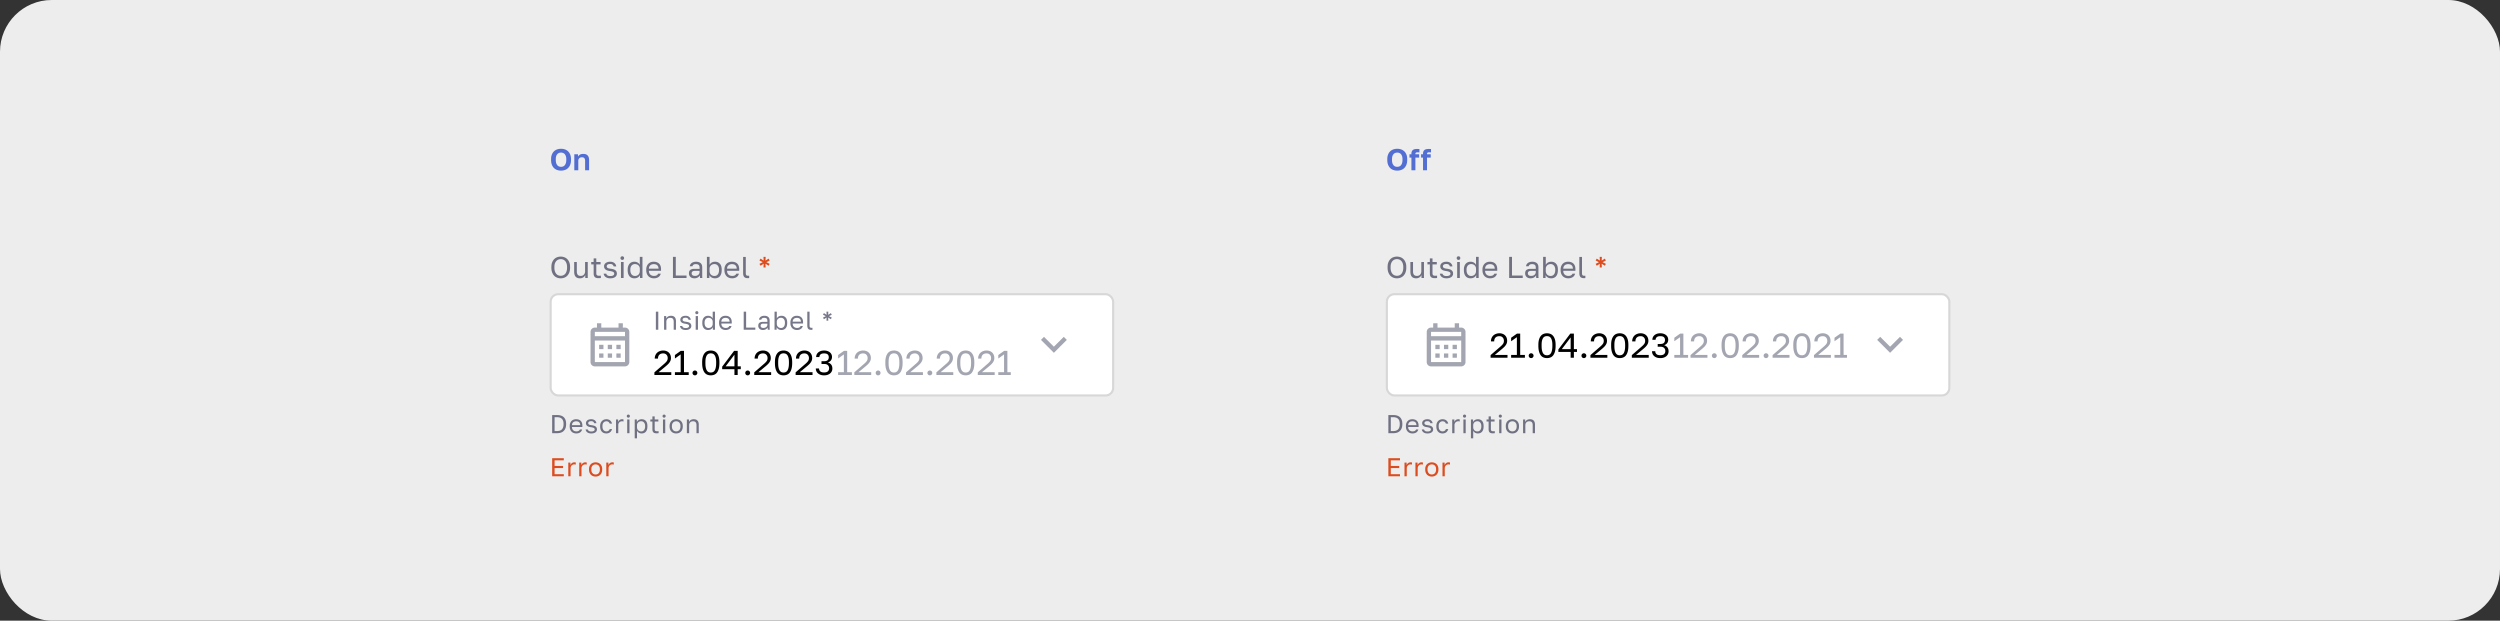 <?xml version="1.0" encoding="UTF-8"?> <svg xmlns="http://www.w3.org/2000/svg" width="1160" height="288" fill="none"><rect width="100%" height="100%" fill="#333333" stroke="none"/><rect width="1160" height="288" rx="24" fill="#EDEDED"></rect><path d="M260.32 79.168a5.54 5.54 0 0 1-1.764-.28 4.016 4.016 0 0 1-1.47-.882c-.42-.401-.756-.915-1.008-1.54-.252-.635-.378-1.4-.378-2.296v-.28c0-.859.126-1.591.378-2.198.252-.616.588-1.12 1.008-1.512a4.113 4.113 0 0 1 1.47-.868 5.54 5.54 0 0 1 1.764-.28c.616 0 1.199.093 1.75.28.56.187 1.05.476 1.47.868.429.392.77.896 1.022 1.512.252.607.378 1.34.378 2.198v.28c0 .896-.126 1.661-.378 2.296-.252.625-.593 1.139-1.022 1.54-.42.401-.91.695-1.47.882a5.415 5.415 0 0 1-1.75.28Zm0-1.764a2.7 2.7 0 0 0 .91-.154c.299-.112.56-.294.784-.546.224-.252.401-.583.532-.994.14-.41.21-.924.21-1.54v-.28c0-.579-.07-1.064-.21-1.456-.131-.392-.308-.71-.532-.952a1.89 1.89 0 0 0-.784-.518 2.499 2.499 0 0 0-.91-.168c-.317 0-.625.056-.924.168a1.911 1.911 0 0 0-.77.518c-.224.243-.406.56-.546.952-.131.392-.196.877-.196 1.456v.28c0 .616.065 1.13.196 1.54.14.41.322.742.546.994.224.252.481.434.77.546.299.103.607.154.924.154Zm6.157-5.824h1.708v1.092c.177-.336.462-.63.854-.882.401-.252.938-.378 1.61-.378.905 0 1.577.243 2.016.728.448.485.672 1.185.672 2.1V79h-1.848v-4.34c0-.56-.117-.98-.35-1.26-.224-.28-.612-.42-1.162-.42-.299 0-.551.047-.756.14-.206.093-.378.22-.518.378-.131.15-.229.327-.294.532a2.284 2.284 0 0 0-.084.63V79h-1.848v-7.42Z" fill="#526ED3"></path><path d="M256.2 212.6h5.4v.984h-4.272v2.604h3.912v.984h-3.912v2.844h4.272V221h-5.4v-8.4Zm7.484 2.04h.984v1.2c.136-.376.36-.688.672-.936.32-.256.708-.384 1.164-.384.16 0 .288.008.384.024.104.016.196.036.276.06v.984a1.506 1.506 0 0 0-.312-.084 2.641 2.641 0 0 0-.408-.024c-.24 0-.464.044-.672.132a1.591 1.591 0 0 0-.54.372c-.152.152-.272.34-.36.564a1.985 1.985 0 0 0-.132.732V221h-1.056v-6.36Zm5.076 0h.984v1.2c.136-.376.36-.688.672-.936.32-.256.708-.384 1.164-.384.16 0 .288.008.384.024.104.016.196.036.276.06v.984a1.506 1.506 0 0 0-.312-.084 2.641 2.641 0 0 0-.408-.024c-.24 0-.464.044-.672.132a1.591 1.591 0 0 0-.54.372c-.152.152-.272.34-.36.564a1.985 1.985 0 0 0-.132.732V221h-1.056v-6.36Zm7.599 6.48c-.408 0-.796-.064-1.164-.192a2.832 2.832 0 0 1-.972-.6 2.983 2.983 0 0 1-.672-1.02c-.168-.408-.252-.884-.252-1.428v-.24c0-.512.084-.964.252-1.356a2.776 2.776 0 0 1 1.644-1.56 3.33 3.33 0 0 1 1.164-.204c.408 0 .796.068 1.164.204a2.776 2.776 0 0 1 1.644 1.56c.168.392.252.844.252 1.356v.24c0 .544-.084 1.02-.252 1.428a2.983 2.983 0 0 1-.672 1.02c-.28.264-.604.464-.972.6a3.518 3.518 0 0 1-1.164.192Zm0-.96c.24 0 .48-.04.72-.12.24-.088.452-.22.636-.396a2.02 2.02 0 0 0 .444-.708c.12-.288.18-.64.18-1.056v-.24c0-.384-.06-.712-.18-.984a1.932 1.932 0 0 0-.444-.672 1.676 1.676 0 0 0-.636-.384c-.24-.08-.48-.12-.72-.12s-.48.04-.72.12c-.24.08-.452.208-.636.384-.184.176-.336.4-.456.672-.112.272-.168.6-.168.984v.24c0 .416.056.768.168 1.056.12.288.272.524.456.708.184.176.396.308.636.396.24.08.48.12.72.12Zm4.955-5.52h.984v1.2c.136-.376.36-.688.672-.936.32-.256.708-.384 1.164-.384.16 0 .288.008.384.024.104.016.196.036.276.06v.984a1.506 1.506 0 0 0-.312-.084 2.641 2.641 0 0 0-.408-.024c-.24 0-.464.044-.672.132a1.591 1.591 0 0 0-.54.372c-.152.152-.272.34-.36.564a1.985 1.985 0 0 0-.132.732V221h-1.056v-6.36Z" fill="#DD4C1E"></path><path d="M256.2 192.6h2.46c.632 0 1.196.088 1.692.264.496.168.916.42 1.26.756s.608.756.792 1.26c.184.504.276 1.084.276 1.74v.24c0 .672-.096 1.268-.288 1.788a3.381 3.381 0 0 1-.816 1.296 3.535 3.535 0 0 1-1.296.792c-.512.176-1.092.264-1.74.264h-2.34v-8.4Zm2.22 7.416c.472 0 .896-.06 1.272-.18.384-.12.708-.304.972-.552.264-.256.464-.584.6-.984.144-.4.216-.88.216-1.44v-.24c0-.536-.068-.996-.204-1.38a2.315 2.315 0 0 0-.588-.936 2.272 2.272 0 0 0-.936-.54 3.82 3.82 0 0 0-1.212-.18h-1.212v6.432h1.092Zm8.982 1.104c-.408 0-.796-.064-1.164-.192a2.687 2.687 0 0 1-.972-.588 2.983 2.983 0 0 1-.672-1.02c-.168-.408-.252-.888-.252-1.44v-.24c0-.528.08-.984.24-1.368.16-.392.372-.716.636-.972.272-.264.584-.46.936-.588.36-.128.736-.192 1.128-.192.936 0 1.66.256 2.172.768.512.512.768 1.236.768 2.172v.672h-4.824c0 .376.06.692.18.948a1.78 1.78 0 0 0 1.104.972c.24.072.48.108.72.108.48 0 .848-.08 1.104-.24.264-.16.452-.38.564-.66h1.032c-.064.304-.18.572-.348.804a2.21 2.21 0 0 1-.6.588c-.232.152-.5.268-.804.348a3.62 3.62 0 0 1-.948.12Zm-.06-5.64c-.248 0-.488.036-.72.108a1.663 1.663 0 0 0-1.056.876 1.78 1.78 0 0 0-.168.804h3.828a2.084 2.084 0 0 0-.168-.828 1.363 1.363 0 0 0-.396-.552 1.535 1.535 0 0 0-.6-.312 2.61 2.61 0 0 0-.72-.096Zm7.001 5.64c-.424 0-.792-.048-1.104-.144a2.663 2.663 0 0 1-.78-.408 1.848 1.848 0 0 1-.504-.588 2.485 2.485 0 0 1-.252-.72h1.056c.056.256.204.48.444.672.248.184.628.276 1.14.276.296 0 .544-.024.744-.072.2-.056.36-.124.48-.204a.81.81 0 0 0 .276-.3.87.87 0 0 0 .084-.372.748.748 0 0 0-.084-.36.651.651 0 0 0-.276-.276 1.82 1.82 0 0 0-.54-.228 5.195 5.195 0 0 0-.852-.18 6.123 6.123 0 0 1-.96-.204c-.28-.096-.52-.22-.72-.372a1.73 1.73 0 0 1-.456-.54 1.785 1.785 0 0 1-.156-.78c0-.24.052-.468.156-.684.104-.216.26-.408.468-.576.208-.168.464-.3.768-.396.304-.096.66-.144 1.068-.144.376 0 .704.052.984.156.28.096.516.228.708.396.2.168.356.364.468.588.112.224.192.464.24.72h-1.056c-.064-.28-.2-.508-.408-.684-.208-.176-.52-.264-.936-.264-.52 0-.884.088-1.092.264a.773.773 0 0 0-.312.624c0 .144.024.268.072.372a.783.783 0 0 0 .264.276c.128.08.292.148.492.204.208.048.464.092.768.132.392.048.74.12 1.044.216.304.088.56.212.768.372.208.152.364.34.468.564.112.224.168.492.168.804 0 .256-.056.496-.168.72-.104.224-.264.42-.48.588a2.582 2.582 0 0 1-.828.408 4.17 4.17 0 0 1-1.164.144Zm7.004 0c-.408 0-.788-.064-1.14-.192a2.517 2.517 0 0 1-.912-.6 2.989 2.989 0 0 1-.612-1.02c-.144-.408-.216-.884-.216-1.428v-.24c0-.512.08-.964.24-1.356.16-.392.372-.716.636-.972a2.52 2.52 0 0 1 .912-.588 3.005 3.005 0 0 1 1.092-.204c.376 0 .712.052 1.008.156a2.372 2.372 0 0 1 1.32 1.08 2.8 2.8 0 0 1 .312.804h-1.08a2.345 2.345 0 0 0-.228-.42 1.178 1.178 0 0 0-.312-.348 1.386 1.386 0 0 0-.432-.228 1.861 1.861 0 0 0-.588-.084c-.232 0-.456.044-.672.132a1.52 1.52 0 0 0-.576.384 1.855 1.855 0 0 0-.408.66 2.97 2.97 0 0 0-.144.984v.24c0 .408.048.76.144 1.056.104.288.24.524.408.708.168.176.36.308.576.396.216.08.44.12.672.12.392 0 .72-.096.984-.288.272-.192.464-.456.576-.792h1.08c-.152.632-.464 1.132-.936 1.5-.472.36-1.04.54-1.704.54Zm4.479-6.48h.984v1.2c.136-.376.36-.688.672-.936.32-.256.708-.384 1.164-.384.16 0 .288.008.384.024.104.016.196.036.276.06v.984a1.506 1.506 0 0 0-.312-.084 2.641 2.641 0 0 0-.408-.024c-.24 0-.464.044-.672.132a1.591 1.591 0 0 0-.54.372c-.152.152-.272.34-.36.564a1.985 1.985 0 0 0-.132.732V201h-1.056v-6.36Zm5.195 0h1.056V201h-1.056v-6.36Zm.528-.84a.7.7 0 0 1-.72-.72.7.7 0 0 1 .72-.72.7.7 0 0 1 .72.72.7.7 0 0 1-.72.72Zm2.963.84h.984v1.2c.216-.424.516-.748.9-.972.392-.232.844-.348 1.356-.348.8 0 1.44.264 1.92.792.48.52.72 1.296.72 2.328v.24c0 .544-.064 1.02-.192 1.428a2.89 2.89 0 0 1-.54 1.008 2.25 2.25 0 0 1-.84.6c-.32.136-.676.204-1.068.204-.544 0-1-.12-1.368-.36a2.37 2.37 0 0 1-.816-.9v3.54h-1.056v-8.76Zm3 5.544c.256 0 .496-.048.72-.144.224-.104.416-.252.576-.444.168-.192.296-.432.384-.72.096-.288.144-.62.144-.996v-.24c0-.344-.048-.652-.144-.924a1.837 1.837 0 0 0-.384-.684 1.522 1.522 0 0 0-.576-.432 1.808 1.808 0 0 0-.72-.144c-.288 0-.552.048-.792.144a1.66 1.66 0 0 0-.612.384c-.168.16-.3.352-.396.576a1.808 1.808 0 0 0-.144.72v.96c0 .288.048.552.144.792.096.24.228.444.396.612.168.168.372.3.612.396.24.096.504.144.792.144Zm7.123.876c-.68 0-1.172-.152-1.476-.456-.296-.312-.444-.78-.444-1.404v-3.624h-.96v-.936h.96v-1.44h1.056v1.44h1.704v.936h-1.704v3.504c0 .36.076.62.228.78.152.16.444.24.876.24.24 0 .48-.012.72-.036V201a8.747 8.747 0 0 1-.456.036c-.152.016-.32.024-.504.024Zm2.985-6.42h1.056V201h-1.056v-6.36Zm.528-.84a.7.7 0 0 1-.72-.72.7.7 0 0 1 .72-.72.7.7 0 0 1 .72.72.7.7 0 0 1-.72.72Zm5.603 7.32c-.408 0-.796-.064-1.164-.192a2.832 2.832 0 0 1-.972-.6 2.983 2.983 0 0 1-.672-1.02c-.168-.408-.252-.884-.252-1.428v-.24c0-.512.084-.964.252-1.356a2.776 2.776 0 0 1 1.644-1.56 3.33 3.33 0 0 1 1.164-.204c.408 0 .796.068 1.164.204a2.776 2.776 0 0 1 1.644 1.56c.168.392.252.844.252 1.356v.24c0 .544-.084 1.02-.252 1.428a2.983 2.983 0 0 1-.672 1.02c-.28.264-.604.464-.972.6a3.518 3.518 0 0 1-1.164.192Zm0-.96c.24 0 .48-.04.72-.12.24-.088.452-.22.636-.396a2.02 2.02 0 0 0 .444-.708c.12-.288.18-.64.18-1.056v-.24c0-.384-.06-.712-.18-.984a1.932 1.932 0 0 0-.444-.672 1.676 1.676 0 0 0-.636-.384c-.24-.08-.48-.12-.72-.12s-.48.04-.72.12c-.24.08-.452.208-.636.384-.184.176-.336.4-.456.672-.112.272-.168.6-.168.984v.24c0 .416.056.768.168 1.056.12.288.272.524.456.708.184.176.396.308.636.396.24.08.48.12.72.12Zm4.955-5.52h.984v1.2a2.08 2.08 0 0 1 .756-.924c.184-.12.392-.216.624-.288.24-.072.504-.108.792-.108.8 0 1.392.216 1.776.648.392.424.588 1.048.588 1.872V201h-1.056v-3.72c0-.592-.124-1.04-.372-1.344-.248-.304-.664-.456-1.248-.456a1.98 1.98 0 0 0-.816.156 1.603 1.603 0 0 0-.876.984 2.311 2.311 0 0 0-.096.66V201h-1.056v-6.36Z" fill="#1B1F3B" fill-opacity=".6"></path><rect x="255.5" y="136.5" width="261" height="47" rx="3.5" fill="#fff"></rect><rect x="255.5" y="136.5" width="261" height="47" rx="3.5" stroke="#D7D7D7"></rect><path d="M290 152h-1v-2h-2v2h-8v-2h-2v2h-1c-1.11 0-1.99.9-1.99 2l-.01 14a2 2 0 0 0 2 2h14c1.1 0 2-.9 2-2v-14c0-1.1-.9-2-2-2Zm0 16h-14v-10h14v10Zm0-12h-14v-2h14v2Zm-10 6h-2v-2h2v2Zm4 0h-2v-2h2v2Zm4 0h-2v-2h2v2Zm-8 4h-2v-2h2v2Zm4 0h-2v-2h2v2Zm4 0h-2v-2h2v2Z" fill="#1B1F3B" fill-opacity=".4"></path><g clip-path="url(#a)"><path d="M304.32 144.6h1.128v8.4h-1.128v-8.4Zm3.813 2.04h.984v1.2a2.08 2.08 0 0 1 .756-.924c.184-.12.392-.216.624-.288.24-.072.504-.108.792-.108.8 0 1.392.216 1.776.648.392.424.588 1.048.588 1.872V153h-1.056v-3.72c0-.592-.124-1.04-.372-1.344-.248-.304-.664-.456-1.248-.456a1.98 1.98 0 0 0-.816.156 1.603 1.603 0 0 0-.876.984 2.311 2.311 0 0 0-.096.66V153h-1.056v-6.36Zm10.003 6.48c-.424 0-.792-.048-1.104-.144a2.663 2.663 0 0 1-.78-.408 1.848 1.848 0 0 1-.504-.588 2.485 2.485 0 0 1-.252-.72h1.056c.056.256.204.48.444.672.248.184.628.276 1.14.276.296 0 .544-.024.744-.072.2-.056.36-.124.48-.204a.81.81 0 0 0 .276-.3.87.87 0 0 0 .084-.372.748.748 0 0 0-.084-.36.651.651 0 0 0-.276-.276 1.82 1.82 0 0 0-.54-.228 5.195 5.195 0 0 0-.852-.18 6.123 6.123 0 0 1-.96-.204c-.28-.096-.52-.22-.72-.372a1.73 1.73 0 0 1-.456-.54 1.785 1.785 0 0 1-.156-.78c0-.24.052-.468.156-.684.104-.216.26-.408.468-.576.208-.168.464-.3.768-.396.304-.096.66-.144 1.068-.144.376 0 .704.052.984.156.28.096.516.228.708.396.2.168.356.364.468.588.112.224.192.464.24.72h-1.056c-.064-.28-.2-.508-.408-.684-.208-.176-.52-.264-.936-.264-.52 0-.884.088-1.092.264a.773.773 0 0 0-.312.624c0 .144.024.268.072.372a.783.783 0 0 0 .264.276c.128.08.292.148.492.204.208.048.464.092.768.132.392.048.74.12 1.044.216.304.088.56.212.768.372.208.152.364.34.468.564.112.224.168.492.168.804 0 .256-.056.496-.168.72-.104.224-.264.42-.48.588a2.582 2.582 0 0 1-.828.408 4.17 4.17 0 0 1-1.164.144Zm4.664-6.48h1.056V153H322.8v-6.36Zm.528-.84a.7.7 0 0 1-.72-.72.7.7 0 0 1 .72-.72.7.7 0 0 1 .72.72.7.7 0 0 1-.72.72Zm5.182 7.32c-.392 0-.752-.068-1.08-.204a2.274 2.274 0 0 1-.828-.6 2.89 2.89 0 0 1-.54-1.008c-.128-.408-.192-.884-.192-1.428v-.24c0-.504.064-.948.192-1.332.136-.392.32-.72.552-.984.232-.264.508-.464.828-.6a2.76 2.76 0 0 1 1.068-.204c.512 0 .956.112 1.332.336.384.224.668.532.852.924v-3.18h1.056v8.4h-.984v-1.2c-.16.392-.44.712-.84.96-.4.24-.872.36-1.416.36Zm.24-.936c.288 0 .552-.048.792-.144.24-.096.444-.228.612-.396.168-.168.3-.372.396-.612.096-.24.144-.504.144-.792v-.96c0-.256-.048-.496-.144-.72a1.721 1.721 0 0 0-.396-.576 1.66 1.66 0 0 0-.612-.384 2.114 2.114 0 0 0-.792-.144c-.256 0-.496.048-.72.144-.224.096-.42.24-.588.432-.16.184-.288.412-.384.684-.088.272-.132.58-.132.924v.24c0 .376.044.708.132.996.096.288.224.528.384.72.168.192.364.34.588.444.224.096.464.144.72.144Zm7.963.936c-.408 0-.796-.064-1.164-.192a2.687 2.687 0 0 1-.972-.588 2.983 2.983 0 0 1-.672-1.02c-.168-.408-.252-.888-.252-1.44v-.24c0-.528.08-.984.24-1.368.16-.392.372-.716.636-.972.272-.264.584-.46.936-.588.36-.128.736-.192 1.128-.192.936 0 1.66.256 2.172.768.512.512.768 1.236.768 2.172v.672h-4.824c0 .376.06.692.18.948a1.78 1.78 0 0 0 1.104.972c.24.072.48.108.72.108.48 0 .848-.08 1.104-.24.264-.16.452-.38.564-.66h1.032c-.064.304-.18.572-.348.804a2.21 2.21 0 0 1-.6.588c-.232.152-.5.268-.804.348a3.62 3.62 0 0 1-.948.12Zm-.06-5.64c-.248 0-.488.036-.72.108a1.663 1.663 0 0 0-1.056.876 1.78 1.78 0 0 0-.168.804h3.828a2.084 2.084 0 0 0-.168-.828 1.363 1.363 0 0 0-.396-.552 1.535 1.535 0 0 0-.6-.312 2.61 2.61 0 0 0-.72-.096Zm8.421-2.88h1.128v7.416h4.272V153h-5.4v-8.4Zm8.933 8.52c-.352 0-.664-.048-.936-.144a2.041 2.041 0 0 1-.672-.42 1.755 1.755 0 0 1-.42-.624 2.114 2.114 0 0 1-.144-.792c0-.632.184-1.088.552-1.368.376-.28.912-.42 1.608-.42h2.064v-.432c0-.544-.124-.92-.372-1.128-.24-.208-.604-.312-1.092-.312-.456 0-.788.088-.996.264-.208.168-.324.36-.348.576h-1.056a1.65 1.65 0 0 1 .204-.708c.128-.224.296-.416.504-.576.216-.16.472-.284.768-.372.296-.096.624-.144.984-.144.752 0 1.348.18 1.788.54.448.352.672.932.672 1.74v3.468c.008.248.028.492.06.732h-.924a6.524 6.524 0 0 1-.048-.516 11.956 11.956 0 0 1-.012-.564c-.168.336-.44.62-.816.852-.376.232-.832.348-1.368.348Zm.228-.96c.248 0 .48-.032.696-.096a1.94 1.94 0 0 0 .588-.3c.168-.136.3-.3.396-.492.096-.192.144-.416.144-.672v-.432h-1.884c-.392 0-.7.08-.924.24-.224.152-.336.396-.336.732 0 .296.104.54.312.732.216.192.552.288 1.008.288Zm8.385.96c-.544 0-1.016-.12-1.416-.36-.4-.248-.68-.568-.84-.96v1.2h-.984v-8.4h1.056v3.18c.184-.392.464-.7.84-.924.384-.224.832-.336 1.344-.336.792 0 1.428.264 1.908.792.488.52.732 1.296.732 2.328v.24c0 .544-.064 1.02-.192 1.428a2.89 2.89 0 0 1-.54 1.008 2.25 2.25 0 0 1-.84.6c-.32.136-.676.204-1.068.204Zm-.24-.936c.256 0 .496-.048.72-.144.224-.104.416-.252.576-.444.168-.192.296-.432.384-.72.096-.288.144-.62.144-.996v-.24c0-.344-.048-.652-.144-.924a1.837 1.837 0 0 0-.384-.684 1.522 1.522 0 0 0-.576-.432 1.808 1.808 0 0 0-.72-.144c-.288 0-.552.048-.792.144a1.66 1.66 0 0 0-.612.384c-.168.16-.3.352-.396.576a1.808 1.808 0 0 0-.144.72v.96c0 .288.048.552.144.792.096.24.228.444.396.612.168.168.372.3.612.396.24.096.504.144.792.144Zm7.423.936c-.408 0-.796-.064-1.164-.192a2.687 2.687 0 0 1-.972-.588 2.983 2.983 0 0 1-.672-1.02c-.168-.408-.252-.888-.252-1.44v-.24c0-.528.08-.984.24-1.368.16-.392.372-.716.636-.972.272-.264.584-.46.936-.588.36-.128.736-.192 1.128-.192.936 0 1.66.256 2.172.768.512.512.768 1.236.768 2.172v.672h-4.824c0 .376.06.692.18.948a1.78 1.78 0 0 0 1.104.972c.24.072.48.108.72.108.48 0 .848-.08 1.104-.24.264-.16.452-.38.564-.66h1.032c-.064.304-.18.572-.348.804a2.21 2.21 0 0 1-.6.588c-.232.152-.5.268-.804.348a3.62 3.62 0 0 1-.948.12Zm-.06-5.64c-.248 0-.488.036-.72.108a1.663 1.663 0 0 0-1.056.876 1.78 1.78 0 0 0-.168.804h3.828a2.084 2.084 0 0 0-.168-.828 1.363 1.363 0 0 0-.396-.552 1.535 1.535 0 0 0-.6-.312 2.61 2.61 0 0 0-.72-.096Zm6.701 5.58c-.664 0-1.14-.16-1.428-.48-.288-.32-.432-.84-.432-1.56v-6.42h1.056v6.42c0 .416.068.7.204.852.136.152.376.228.72.228h.228l.192-.024v.936a1.668 1.668 0 0 1-.276.036c-.112.008-.2.012-.264.012Zm7.104-5.736-1.248.792-.432-.744 1.32-.672-1.32-.672.432-.744 1.248.792-.072-1.476h.864l-.072 1.476 1.248-.792.432.744-1.32.672 1.32.672-.432.744-1.248-.792.072 1.476h-.864l.072-1.476Z" fill="#1B1F3B" fill-opacity=".6"></path><path d="m303.64 172.768 4.48-3.888c.341-.288.619-.549.832-.784.224-.235.4-.453.528-.656.128-.213.213-.421.256-.624.053-.203.08-.421.08-.656 0-.629-.187-1.147-.56-1.552-.373-.416-.885-.624-1.536-.624-.779 0-1.376.213-1.792.64-.416.416-.624 1.008-.624 1.776H303.8c0-.544.091-1.045.272-1.504.192-.469.459-.869.8-1.2a3.71 3.71 0 0 1 1.248-.768 4.272 4.272 0 0 1 1.6-.288 4.03 4.03 0 0 1 1.52.272 3.08 3.08 0 0 1 1.136.736c.309.309.544.677.704 1.104.16.427.24.896.24 1.408 0 .384-.059.741-.176 1.072a3.814 3.814 0 0 1-.496.944 5.582 5.582 0 0 1-.752.88 20.99 20.99 0 0 1-.96.864l-3.344 2.768h5.888V174h-7.84v-1.232Zm9.521-.08h2.672v-8.24l-2.672 1.904v-1.632l2.704-1.92h1.504v9.888h2.192V174h-6.4v-1.312Zm9.286 1.472c-.309 0-.576-.107-.8-.32a1.122 1.122 0 0 1-.32-.8c0-.32.107-.587.32-.8.224-.213.491-.32.8-.32.309 0 .571.107.784.32.224.213.336.48.336.8 0 .309-.112.576-.336.8-.213.213-.475.32-.784.32Zm7.357 0a4.446 4.446 0 0 1-1.552-.272 3.017 3.017 0 0 1-1.264-.928c-.363-.448-.651-1.04-.864-1.776-.214-.747-.32-1.675-.32-2.784v-.32c0-1.035.106-1.899.32-2.592.213-.693.501-1.248.864-1.664a3.064 3.064 0 0 1 1.264-.912 4.446 4.446 0 0 1 1.552-.272c.544 0 1.056.091 1.536.272.49.181.917.485 1.28.912.362.416.65.971.864 1.664.213.693.32 1.557.32 2.592v.32c0 1.109-.107 2.037-.32 2.784-.214.736-.502 1.328-.864 1.776-.363.437-.79.747-1.28.928-.48.181-.992.272-1.536.272Zm0-1.312c.33 0 .645-.059.944-.176.309-.128.576-.352.8-.672.234-.331.416-.784.544-1.36.138-.576.208-1.323.208-2.24v-.32c0-.832-.07-1.515-.208-2.048-.128-.533-.31-.955-.544-1.264-.224-.309-.491-.523-.8-.64a2.57 2.57 0 0 0-.944-.176c-.342 0-.662.059-.96.176-.299.117-.566.331-.8.64-.224.309-.406.731-.544 1.264-.128.533-.192 1.216-.192 2.048v.32c0 .917.064 1.664.192 2.24.138.576.32 1.029.544 1.36.234.32.501.544.8.672.298.117.618.176.96.176Zm10.978-1.552h-5.696v-1.152l5.536-7.344h1.664v7.184h1.44v1.312h-1.44V174h-1.504v-2.704Zm0-1.312v-5.424l-4.096 5.424h4.096Zm6.149 4.176c-.309 0-.576-.107-.8-.32a1.122 1.122 0 0 1-.32-.8c0-.32.107-.587.32-.8.224-.213.491-.32.8-.32.31 0 .571.107.784.32.224.213.336.48.336.8 0 .309-.112.576-.336.8-.213.213-.474.32-.784.32Zm3.037-1.392 4.48-3.888c.341-.288.619-.549.832-.784.224-.235.4-.453.528-.656.128-.213.213-.421.256-.624.053-.203.08-.421.08-.656 0-.629-.187-1.147-.56-1.552-.373-.416-.885-.624-1.536-.624-.779 0-1.376.213-1.792.64-.416.416-.624 1.008-.624 1.776h-1.504c0-.544.091-1.045.272-1.504.192-.469.459-.869.8-1.2a3.71 3.71 0 0 1 1.248-.768 4.272 4.272 0 0 1 1.6-.288 4.03 4.03 0 0 1 1.52.272 3.08 3.08 0 0 1 1.136.736c.309.309.544.677.704 1.104.16.427.24.896.24 1.408 0 .384-.059.741-.176 1.072a3.814 3.814 0 0 1-.496.944 5.582 5.582 0 0 1-.752.88 20.99 20.99 0 0 1-.96.864l-3.344 2.768h5.888V174h-7.84v-1.232Zm13.601 1.392a4.45 4.45 0 0 1-1.552-.272c-.48-.181-.901-.491-1.264-.928-.362-.448-.65-1.04-.864-1.776-.213-.747-.32-1.675-.32-2.784v-.32c0-1.035.107-1.899.32-2.592.214-.693.502-1.248.864-1.664a3.07 3.07 0 0 1 1.264-.912 4.45 4.45 0 0 1 1.552-.272c.544 0 1.056.091 1.536.272.491.181.918.485 1.28.912.363.416.651.971.864 1.664.214.693.32 1.557.32 2.592v.32c0 1.109-.106 2.037-.32 2.784-.213.736-.501 1.328-.864 1.776a2.996 2.996 0 0 1-1.28.928c-.48.181-.992.272-1.536.272Zm0-1.312c.331 0 .646-.059.944-.176.31-.128.576-.352.8-.672.235-.331.416-.784.544-1.36.139-.576.208-1.323.208-2.24v-.32c0-.832-.069-1.515-.208-2.048-.128-.533-.309-.955-.544-1.264-.224-.309-.49-.523-.8-.64a2.561 2.561 0 0 0-.944-.176c-.341 0-.661.059-.96.176-.298.117-.565.331-.8.64-.224.309-.405.731-.544 1.264-.128.533-.192 1.216-.192 2.048v.32c0 .917.064 1.664.192 2.24.139.576.32 1.029.544 1.36.235.32.502.544.8.672.299.117.619.176.96.176Zm5.602-.08 4.48-3.888c.342-.288.619-.549.832-.784.224-.235.4-.453.528-.656.128-.213.214-.421.256-.624.054-.203.08-.421.08-.656 0-.629-.186-1.147-.56-1.552-.373-.416-.885-.624-1.536-.624-.778 0-1.376.213-1.792.64-.416.416-.624 1.008-.624 1.776h-1.504c0-.544.091-1.045.272-1.504.192-.469.459-.869.8-1.2a3.71 3.71 0 0 1 1.248-.768 4.275 4.275 0 0 1 1.6-.288c.566 0 1.072.091 1.52.272a3.08 3.08 0 0 1 1.136.736c.31.309.544.677.704 1.104.16.427.24.896.24 1.408 0 .384-.058.741-.176 1.072a3.78 3.78 0 0 1-.496.944 5.53 5.53 0 0 1-.752.88 20.99 20.99 0 0 1-.96.864l-3.344 2.768h5.888V174h-7.84v-1.232Zm13.202 1.392c-.608 0-1.152-.08-1.632-.24-.47-.171-.87-.4-1.2-.688a2.862 2.862 0 0 1-.752-1.008 3.146 3.146 0 0 1-.256-1.264h1.504c0 .544.186.992.56 1.344.373.341.965.512 1.776.512.81 0 1.402-.176 1.776-.528.373-.363.56-.832.56-1.408 0-.597-.192-1.077-.576-1.44-.374-.373-.96-.56-1.76-.56h-1.2v-1.28h1.2c.768 0 1.322-.16 1.664-.48.341-.331.512-.784.512-1.36 0-.555-.166-.987-.496-1.296-.331-.32-.891-.48-1.68-.48-.758 0-1.312.165-1.664.496-.342.32-.512.72-.512 1.2h-1.504c0-.416.08-.811.24-1.184.17-.373.41-.693.72-.96.32-.277.704-.496 1.152-.656.458-.16.981-.24 1.568-.24.586 0 1.109.08 1.568.24.458.16.842.373 1.152.64.32.267.56.581.719.944.161.363.241.741.241 1.136 0 .64-.171 1.184-.512 1.632-.331.437-.8.747-1.408.928.64.203 1.146.533 1.52.992.373.459.56 1.088.56 1.888 0 .427-.086.832-.256 1.216a2.933 2.933 0 0 1-.752.992c-.32.277-.72.501-1.2.672-.48.16-1.024.24-1.632.24Z" fill="#000"></path><path d="M388.88 172.688h2.672v-8.24l-2.672 1.904v-1.632l2.704-1.92h1.504v9.888h2.192V174h-6.4v-1.312Zm7.526.08 4.48-3.888c.341-.288.618-.549.832-.784.224-.235.4-.453.528-.656.128-.213.213-.421.256-.624.053-.203.08-.421.08-.656 0-.629-.187-1.147-.56-1.552-.374-.416-.886-.624-1.536-.624-.779 0-1.376.213-1.792.64-.416.416-.624 1.008-.624 1.776h-1.504c0-.544.09-1.045.272-1.504a3.48 3.48 0 0 1 .8-1.2 3.71 3.71 0 0 1 1.248-.768 4.272 4.272 0 0 1 1.6-.288 4.03 4.03 0 0 1 1.52.272c.448.171.826.416 1.136.736.309.309.544.677.704 1.104.16.427.24.896.24 1.408 0 .384-.059.741-.176 1.072a3.848 3.848 0 0 1-.496.944 5.636 5.636 0 0 1-.752.88 20.99 20.99 0 0 1-.96.864l-3.344 2.768h5.888V174h-7.84v-1.232Zm11.041 1.392c-.309 0-.576-.107-.8-.32a1.122 1.122 0 0 1-.32-.8c0-.32.107-.587.32-.8.224-.213.491-.32.8-.32.309 0 .571.107.784.32.224.213.336.48.336.8 0 .309-.112.576-.336.8-.213.213-.475.32-.784.32Zm7.357 0a4.446 4.446 0 0 1-1.552-.272 3.017 3.017 0 0 1-1.264-.928c-.363-.448-.651-1.04-.864-1.776-.214-.747-.32-1.675-.32-2.784v-.32c0-1.035.106-1.899.32-2.592.213-.693.501-1.248.864-1.664a3.064 3.064 0 0 1 1.264-.912 4.446 4.446 0 0 1 1.552-.272c.544 0 1.056.091 1.536.272.49.181.917.485 1.28.912.362.416.65.971.864 1.664.213.693.32 1.557.32 2.592v.32c0 1.109-.107 2.037-.32 2.784-.214.736-.502 1.328-.864 1.776-.363.437-.79.747-1.28.928-.48.181-.992.272-1.536.272Zm0-1.312c.33 0 .645-.059.944-.176.309-.128.576-.352.8-.672.234-.331.416-.784.544-1.36.138-.576.208-1.323.208-2.24v-.32c0-.832-.07-1.515-.208-2.048-.128-.533-.31-.955-.544-1.264-.224-.309-.491-.523-.8-.64a2.57 2.57 0 0 0-.944-.176c-.342 0-.662.059-.96.176-.299.117-.566.331-.8.64-.224.309-.406.731-.544 1.264-.128.533-.192 1.216-.192 2.048v.32c0 .917.064 1.664.192 2.24.138.576.32 1.029.544 1.36.234.32.501.544.8.672.298.117.618.176.96.176Zm5.602-.08 4.48-3.888c.341-.288.618-.549.832-.784.224-.235.4-.453.528-.656.128-.213.213-.421.256-.624.053-.203.08-.421.08-.656 0-.629-.187-1.147-.56-1.552-.374-.416-.886-.624-1.536-.624-.779 0-1.376.213-1.792.64-.416.416-.624 1.008-.624 1.776h-1.504c0-.544.09-1.045.272-1.504a3.48 3.48 0 0 1 .8-1.2 3.71 3.71 0 0 1 1.248-.768 4.272 4.272 0 0 1 1.6-.288 4.03 4.03 0 0 1 1.52.272c.448.171.826.416 1.136.736.309.309.544.677.704 1.104.16.427.24.896.24 1.408 0 .384-.059.741-.176 1.072a3.848 3.848 0 0 1-.496.944 5.636 5.636 0 0 1-.752.88 20.99 20.99 0 0 1-.96.864l-3.344 2.768h5.888V174h-7.84v-1.232Zm11.041 1.392c-.309 0-.576-.107-.8-.32a1.122 1.122 0 0 1-.32-.8c0-.32.107-.587.32-.8.224-.213.491-.32.8-.32.309 0 .571.107.784.32.224.213.336.48.336.8 0 .309-.112.576-.336.8-.213.213-.475.32-.784.32Zm3.037-1.392 4.48-3.888c.341-.288.618-.549.832-.784.224-.235.4-.453.528-.656.128-.213.213-.421.256-.624.053-.203.08-.421.08-.656 0-.629-.187-1.147-.56-1.552-.374-.416-.886-.624-1.536-.624-.779 0-1.376.213-1.792.64-.416.416-.624 1.008-.624 1.776h-1.504c0-.544.09-1.045.272-1.504a3.48 3.48 0 0 1 .8-1.2 3.71 3.71 0 0 1 1.248-.768 4.272 4.272 0 0 1 1.6-.288 4.03 4.03 0 0 1 1.52.272c.448.171.826.416 1.136.736.309.309.544.677.704 1.104.16.427.24.896.24 1.408 0 .384-.059.741-.176 1.072a3.848 3.848 0 0 1-.496.944 5.636 5.636 0 0 1-.752.88 20.99 20.99 0 0 1-.96.864l-3.344 2.768h5.888V174h-7.84v-1.232Zm13.601 1.392a4.45 4.45 0 0 1-1.552-.272c-.48-.181-.901-.491-1.264-.928-.363-.448-.651-1.04-.864-1.776-.213-.747-.32-1.675-.32-2.784v-.32c0-1.035.107-1.899.32-2.592.213-.693.501-1.248.864-1.664a3.07 3.07 0 0 1 1.264-.912 4.45 4.45 0 0 1 1.552-.272c.544 0 1.056.091 1.536.272.491.181.917.485 1.28.912.363.416.651.971.864 1.664.213.693.32 1.557.32 2.592v.32c0 1.109-.107 2.037-.32 2.784-.213.736-.501 1.328-.864 1.776a3.002 3.002 0 0 1-1.28.928c-.48.181-.992.272-1.536.272Zm0-1.312c.331 0 .645-.059.944-.176.309-.128.576-.352.8-.672.235-.331.416-.784.544-1.36.139-.576.208-1.323.208-2.24v-.32c0-.832-.069-1.515-.208-2.048-.128-.533-.309-.955-.544-1.264-.224-.309-.491-.523-.8-.64a2.565 2.565 0 0 0-.944-.176c-.341 0-.661.059-.96.176-.299.117-.565.331-.8.64-.224.309-.405.731-.544 1.264-.128.533-.192 1.216-.192 2.048v.32c0 .917.064 1.664.192 2.24.139.576.32 1.029.544 1.36.235.32.501.544.8.672.299.117.619.176.96.176Zm5.602-.08 4.48-3.888c.341-.288.619-.549.832-.784.224-.235.4-.453.528-.656.128-.213.213-.421.256-.624.053-.203.08-.421.08-.656 0-.629-.187-1.147-.56-1.552-.373-.416-.885-.624-1.536-.624-.779 0-1.376.213-1.792.64-.416.416-.624 1.008-.624 1.776h-1.504c0-.544.091-1.045.272-1.504.192-.469.459-.869.8-1.2a3.71 3.71 0 0 1 1.248-.768 4.272 4.272 0 0 1 1.6-.288 4.03 4.03 0 0 1 1.52.272 3.08 3.08 0 0 1 1.136.736c.309.309.544.677.704 1.104.16.427.24.896.24 1.408 0 .384-.059.741-.176 1.072a3.814 3.814 0 0 1-.496.944 5.582 5.582 0 0 1-.752.88 20.99 20.99 0 0 1-.96.864l-3.344 2.768h5.888V174h-7.84v-1.232Zm9.521-.08h2.672v-8.24l-2.672 1.904v-1.632l2.704-1.92h1.504v9.888h2.192V174h-6.4v-1.312Z" fill="#1B1F3B" fill-opacity=".4"></path></g><path d="m484.41 156.295 4.59 4.58 4.59-4.58 1.41 1.41-6 6-6-6 1.41-1.41Z" fill="#1B1F3B" fill-opacity=".4"></path><path d="M260.18 129.14c-.56 0-1.101-.093-1.624-.28a3.853 3.853 0 0 1-1.386-.896c-.401-.401-.723-.915-.966-1.54s-.364-1.377-.364-2.254v-.28c0-.84.121-1.563.364-2.17s.565-1.106.966-1.498a3.702 3.702 0 0 1 1.386-.882 4.786 4.786 0 0 1 1.624-.28c.56 0 1.101.093 1.624.28.523.187.985.481 1.386.882.401.392.723.891.966 1.498s.364 1.33.364 2.17v.28c0 .877-.121 1.629-.364 2.254s-.565 1.139-.966 1.54-.863.7-1.386.896a4.786 4.786 0 0 1-1.624.28Zm0-1.176c.383 0 .751-.07 1.106-.21.355-.14.667-.359.938-.658.271-.308.485-.7.644-1.176.168-.485.252-1.069.252-1.75v-.28c0-.644-.084-1.195-.252-1.652-.159-.467-.373-.845-.644-1.134a2.486 2.486 0 0 0-.938-.658 2.986 2.986 0 0 0-1.106-.21c-.383 0-.751.07-1.106.21-.355.14-.667.359-.938.658-.271.289-.49.667-.658 1.134-.159.457-.238 1.008-.238 1.652v.28c0 .681.079 1.265.238 1.75.168.476.387.868.658 1.176.271.299.583.518.938.658s.723.21 1.106.21Zm8.921 1.176c-.896 0-1.568-.257-2.016-.77-.448-.513-.672-1.307-.672-2.38v-4.41h1.232v4.34c0 .691.14 1.213.42 1.568.29.355.756.532 1.4.532.346 0 .644-.061.896-.182.262-.121.472-.28.63-.476.168-.196.29-.42.364-.672.084-.252.126-.509.126-.77v-4.34h1.232V129h-1.148v-1.4a2.38 2.38 0 0 1-.35.588c-.14.187-.317.35-.532.49a2.821 2.821 0 0 1-1.582.462Zm8.589-.07c-.793 0-1.367-.177-1.722-.532-.345-.364-.518-.91-.518-1.638v-4.228h-1.12v-1.092h1.12v-1.68h1.232v1.68h1.988v1.092h-1.988v4.088c0 .42.089.723.266.91.177.187.518.28 1.022.28.28 0 .56-.014.84-.042V129a9.524 9.524 0 0 1-.532.042 5.549 5.549 0 0 1-.588.028Zm5.465.07c-.494 0-.924-.056-1.288-.168a3.107 3.107 0 0 1-.91-.476 2.16 2.16 0 0 1-.588-.686 2.892 2.892 0 0 1-.294-.84h1.232c.066.299.238.56.518.784.29.215.733.322 1.33.322.346 0 .635-.028.868-.084.234-.065.42-.145.56-.238a.937.937 0 0 0 .322-.35c.066-.14.098-.285.098-.434a.863.863 0 0 0-.098-.42.758.758 0 0 0-.322-.322 2.116 2.116 0 0 0-.63-.266 6.038 6.038 0 0 0-.994-.21 7.122 7.122 0 0 1-1.12-.238 2.994 2.994 0 0 1-.84-.434 2.016 2.016 0 0 1-.532-.63c-.121-.252-.182-.555-.182-.91 0-.28.061-.546.182-.798.122-.252.304-.476.546-.672.243-.196.542-.35.896-.462.355-.112.77-.168 1.246-.168.439 0 .822.061 1.148.182.327.112.602.266.826.462.234.196.416.425.546.686.131.261.224.541.28.84h-1.232a1.425 1.425 0 0 0-.476-.798c-.242-.205-.606-.308-1.092-.308-.606 0-1.031.103-1.274.308-.242.196-.364.439-.364.728 0 .168.028.313.084.434a.92.92 0 0 0 .308.322c.15.093.341.173.574.238.243.056.542.107.896.154.458.056.864.14 1.218.252.355.103.654.247.896.434.243.177.425.397.546.658.131.261.196.574.196.938 0 .299-.065.579-.196.84-.121.261-.308.49-.56.686a3.005 3.005 0 0 1-.966.476c-.382.112-.835.168-1.358.168Zm4.974-7.56h1.232V129h-1.232v-7.42Zm.616-.98a.815.815 0 0 1-.84-.84.815.815 0 0 1 .84-.84.815.815 0 0 1 .84.84.815.815 0 0 1-.84.84Zm5.58 8.54c-.457 0-.877-.079-1.26-.238a2.662 2.662 0 0 1-.966-.7 3.386 3.386 0 0 1-.63-1.176c-.149-.476-.224-1.031-.224-1.666v-.28c0-.588.075-1.106.224-1.554.159-.457.374-.84.644-1.148.271-.308.593-.541.966-.7a3.216 3.216 0 0 1 1.246-.238c.598 0 1.116.131 1.554.392.448.261.78.621.994 1.078v-3.71h1.232v9.8h-1.148v-1.4c-.186.457-.513.831-.98 1.12-.466.28-1.017.42-1.652.42Zm.28-1.092c.336 0 .644-.056.924-.168.28-.112.518-.266.714-.462.196-.196.35-.434.462-.714.112-.28.168-.588.168-.924v-1.12c0-.299-.056-.579-.168-.84a2.015 2.015 0 0 0-.462-.672 1.941 1.941 0 0 0-.714-.448 2.466 2.466 0 0 0-.924-.168c-.298 0-.578.056-.84.168a1.9 1.9 0 0 0-.686.504 2.456 2.456 0 0 0-.448.798 3.516 3.516 0 0 0-.154 1.078v.28c0 .439.052.826.154 1.162.112.336.262.616.448.84.196.224.425.397.686.518.262.112.542.168.84.168Zm8.824 1.092c-.476 0-.929-.075-1.358-.224a3.12 3.12 0 0 1-1.134-.686 3.472 3.472 0 0 1-.784-1.19c-.196-.476-.294-1.036-.294-1.68v-.28c0-.616.093-1.148.28-1.596.186-.457.434-.835.742-1.134a3.037 3.037 0 0 1 1.092-.686c.42-.149.858-.224 1.316-.224 1.092 0 1.936.299 2.534.896.597.597.896 1.442.896 2.534v.784h-5.628c0 .439.07.807.21 1.106a2.077 2.077 0 0 0 1.288 1.134c.28.084.56.126.84.126.56 0 .989-.093 1.288-.28.308-.187.527-.443.658-.77h1.204c-.075.355-.21.667-.406.938-.187.271-.42.499-.7.686a3.182 3.182 0 0 1-.938.406c-.346.093-.714.14-1.106.14Zm-.07-6.58c-.29 0-.57.042-.84.126a1.942 1.942 0 0 0-1.232 1.022c-.131.261-.196.574-.196.938h4.466c-.01-.383-.075-.705-.196-.966a1.59 1.59 0 0 0-.462-.644 1.8 1.8 0 0 0-.7-.364 3.04 3.04 0 0 0-.84-.112Zm8.891-3.36h1.316v8.652h4.984V129h-6.3v-9.8Zm9.955 9.94a3.27 3.27 0 0 1-1.092-.168 2.375 2.375 0 0 1-.784-.49 2.04 2.04 0 0 1-.49-.728 2.466 2.466 0 0 1-.168-.924c0-.737.214-1.269.644-1.596.438-.327 1.064-.49 1.876-.49h2.408v-.504c0-.635-.145-1.073-.434-1.316-.28-.243-.705-.364-1.274-.364-.532 0-.92.103-1.162.308-.243.196-.378.42-.406.672h-1.232c.018-.299.098-.574.238-.826.149-.261.345-.485.588-.672.252-.187.55-.331.896-.434a3.705 3.705 0 0 1 1.148-.168c.877 0 1.572.21 2.086.63.522.411.784 1.087.784 2.03V128.146c.009.289.032.574.07.854h-1.078a7.457 7.457 0 0 1-.056-.602c-.01-.196-.014-.415-.014-.658-.196.392-.514.723-.952.994-.439.271-.971.406-1.596.406Zm.266-1.12c.289 0 .56-.037.812-.112.261-.084.49-.201.686-.35.196-.159.35-.35.462-.574.112-.224.168-.485.168-.784v-.504h-2.198c-.458 0-.817.093-1.078.28-.262.177-.392.462-.392.854 0 .345.121.63.364.854.252.224.644.336 1.176.336Zm9.316 1.12c-.635 0-1.186-.14-1.652-.42-.467-.289-.794-.663-.98-1.12v1.4h-1.148v-9.8h1.232v3.71c.214-.457.541-.817.98-1.078.448-.261.97-.392 1.568-.392.924 0 1.666.308 2.226.924.569.607.854 1.512.854 2.716v.28c0 .635-.075 1.19-.224 1.666-.15.467-.36.859-.63 1.176a2.637 2.637 0 0 1-.98.7 3.152 3.152 0 0 1-1.246.238Zm-.28-1.092c.298 0 .578-.056.84-.168.261-.121.485-.294.672-.518.196-.224.345-.504.448-.84.112-.336.168-.723.168-1.162v-.28c0-.401-.056-.761-.168-1.078a2.153 2.153 0 0 0-.448-.798 1.78 1.78 0 0 0-.672-.504 2.114 2.114 0 0 0-.84-.168c-.336 0-.644.056-.924.168-.28.103-.518.252-.714.448-.196.187-.35.411-.462.672a2.107 2.107 0 0 0-.168.84v1.12c0 .336.056.644.168.924.112.28.266.518.462.714.196.196.434.35.714.462.28.112.588.168.924.168Zm8.193 1.092c-.476 0-.929-.075-1.358-.224a3.136 3.136 0 0 1-1.134-.686 3.472 3.472 0 0 1-.784-1.19c-.196-.476-.294-1.036-.294-1.68v-.28c0-.616.093-1.148.28-1.596.187-.457.434-.835.742-1.134a3.037 3.037 0 0 1 1.092-.686c.42-.149.859-.224 1.316-.224 1.092 0 1.937.299 2.534.896.597.597.896 1.442.896 2.534v.784h-5.628c0 .439.07.807.21 1.106a2.077 2.077 0 0 0 1.288 1.134c.28.084.56.126.84.126.56 0 .989-.093 1.288-.28.308-.187.527-.443.658-.77h1.204c-.075.355-.21.667-.406.938-.187.271-.42.499-.7.686a3.17 3.17 0 0 1-.938.406c-.345.093-.714.14-1.106.14Zm-.07-6.58a2.82 2.82 0 0 0-.84.126 1.95 1.95 0 0 0-.728.378 1.949 1.949 0 0 0-.504.644c-.131.261-.196.574-.196.938h4.466c-.009-.383-.075-.705-.196-.966a1.59 1.59 0 0 0-.462-.644 1.793 1.793 0 0 0-.7-.364 3.03 3.03 0 0 0-.84-.112Zm7.351 6.51c-.775 0-1.33-.187-1.666-.56-.336-.373-.504-.98-.504-1.82v-7.49h1.232v7.49c0 .485.079.817.238.994.159.177.439.266.84.266h.266l.224-.028v1.092a1.881 1.881 0 0 1-.322.042 4.823 4.823 0 0 1-.308.014Z" fill="#1B1F3B" fill-opacity=".6"></path><path d="m354.335 122.378-1.456.924-.504-.868 1.54-.784-1.54-.784.504-.868 1.456.924-.084-1.722h1.008l-.084 1.722 1.456-.924.504.868-1.54.784 1.54.784-.504.868-1.456-.924.084 1.722h-1.008l.084-1.722Z" fill="#DD4C1E"></path><path d="M648.32 79.168a5.54 5.54 0 0 1-1.764-.28 4.016 4.016 0 0 1-1.47-.882c-.42-.401-.756-.915-1.008-1.54-.252-.635-.378-1.4-.378-2.296v-.28c0-.859.126-1.591.378-2.198.252-.616.588-1.12 1.008-1.512a4.113 4.113 0 0 1 1.47-.868 5.54 5.54 0 0 1 1.764-.28c.616 0 1.199.093 1.75.28.56.187 1.05.476 1.47.868.429.392.77.896 1.022 1.512.252.607.378 1.34.378 2.198v.28c0 .896-.126 1.661-.378 2.296-.252.625-.593 1.139-1.022 1.54-.42.401-.91.695-1.47.882a5.415 5.415 0 0 1-1.75.28Zm0-1.764a2.7 2.7 0 0 0 .91-.154c.299-.112.56-.294.784-.546.224-.252.401-.583.532-.994.14-.41.21-.924.21-1.54v-.28c0-.579-.07-1.064-.21-1.456-.131-.392-.308-.71-.532-.952a1.89 1.89 0 0 0-.784-.518 2.499 2.499 0 0 0-.91-.168c-.317 0-.625.056-.924.168a1.911 1.911 0 0 0-.77.518c-.224.243-.406.56-.546.952-.131.392-.196.877-.196 1.456v.28c0 .616.065 1.13.196 1.54.14.41.322.742.546.994.224.252.481.434.77.546.299.103.607.154.924.154Zm6.577-4.284h-.91v-1.54h.91v-.28c0-.71.196-1.25.588-1.624.401-.373 1.092-.56 2.072-.56.14 0 .312.005.518.014.214 0 .392.01.532.028v1.568a3.505 3.505 0 0 0-.462-.028 7.69 7.69 0 0 0-.448-.014c-.355 0-.602.06-.742.182-.14.121-.21.313-.21.574v.14h1.722v1.54h-1.722V79h-1.848v-5.88Zm5.386 0h-.91v-1.54h.91v-.28c0-.71.196-1.25.588-1.624.402-.373 1.092-.56 2.072-.56.14 0 .313.005.518.014.215 0 .392.01.532.028v1.568a3.505 3.505 0 0 0-.462-.028 7.662 7.662 0 0 0-.448-.014c-.354 0-.602.06-.742.182-.14.121-.21.313-.21.574v.14h1.722v1.54h-1.722V79h-1.848v-5.88Z" fill="#526ED3"></path><path d="M644.2 212.6h5.4v.984h-4.272v2.604h3.912v.984h-3.912v2.844h4.272V221h-5.4v-8.4Zm7.484 2.04h.984v1.2c.136-.376.36-.688.672-.936.32-.256.708-.384 1.164-.384.16 0 .288.008.384.024.104.016.196.036.276.06v.984a1.506 1.506 0 0 0-.312-.084 2.641 2.641 0 0 0-.408-.024c-.24 0-.464.044-.672.132a1.591 1.591 0 0 0-.54.372c-.152.152-.272.34-.36.564a1.985 1.985 0 0 0-.132.732V221h-1.056v-6.36Zm5.076 0h.984v1.2c.136-.376.36-.688.672-.936.32-.256.708-.384 1.164-.384.16 0 .288.008.384.024.104.016.196.036.276.06v.984a1.506 1.506 0 0 0-.312-.084 2.641 2.641 0 0 0-.408-.024c-.24 0-.464.044-.672.132a1.591 1.591 0 0 0-.54.372c-.152.152-.272.34-.36.564a1.985 1.985 0 0 0-.132.732V221h-1.056v-6.36Zm7.599 6.48c-.408 0-.796-.064-1.164-.192a2.832 2.832 0 0 1-.972-.6 2.983 2.983 0 0 1-.672-1.02c-.168-.408-.252-.884-.252-1.428v-.24c0-.512.084-.964.252-1.356a2.776 2.776 0 0 1 1.644-1.56 3.33 3.33 0 0 1 1.164-.204c.408 0 .796.068 1.164.204a2.776 2.776 0 0 1 1.644 1.56c.168.392.252.844.252 1.356v.24c0 .544-.084 1.02-.252 1.428a2.983 2.983 0 0 1-.672 1.02c-.28.264-.604.464-.972.6a3.518 3.518 0 0 1-1.164.192Zm0-.96c.24 0 .48-.04.72-.12.24-.088.452-.22.636-.396a2.02 2.02 0 0 0 .444-.708c.12-.288.18-.64.18-1.056v-.24c0-.384-.06-.712-.18-.984a1.932 1.932 0 0 0-.444-.672 1.676 1.676 0 0 0-.636-.384c-.24-.08-.48-.12-.72-.12s-.48.04-.72.12c-.24.08-.452.208-.636.384-.184.176-.336.4-.456.672-.112.272-.168.6-.168.984v.24c0 .416.056.768.168 1.056.12.288.272.524.456.708.184.176.396.308.636.396.24.08.48.12.72.12Zm4.955-5.52h.984v1.2c.136-.376.36-.688.672-.936.32-.256.708-.384 1.164-.384.16 0 .288.008.384.024.104.016.196.036.276.06v.984a1.506 1.506 0 0 0-.312-.084 2.641 2.641 0 0 0-.408-.024c-.24 0-.464.044-.672.132a1.591 1.591 0 0 0-.54.372c-.152.152-.272.34-.36.564a1.985 1.985 0 0 0-.132.732V221h-1.056v-6.36Z" fill="#DD4C1E"></path><path d="M644.2 192.6h2.46c.632 0 1.196.088 1.692.264.496.168.916.42 1.26.756s.608.756.792 1.26c.184.504.276 1.084.276 1.74v.24c0 .672-.096 1.268-.288 1.788a3.381 3.381 0 0 1-.816 1.296 3.535 3.535 0 0 1-1.296.792c-.512.176-1.092.264-1.74.264h-2.34v-8.4Zm2.22 7.416c.472 0 .896-.06 1.272-.18.384-.12.708-.304.972-.552.264-.256.464-.584.6-.984.144-.4.216-.88.216-1.44v-.24c0-.536-.068-.996-.204-1.38a2.315 2.315 0 0 0-.588-.936 2.272 2.272 0 0 0-.936-.54 3.82 3.82 0 0 0-1.212-.18h-1.212v6.432h1.092Zm8.982 1.104c-.408 0-.796-.064-1.164-.192a2.687 2.687 0 0 1-.972-.588 2.983 2.983 0 0 1-.672-1.02c-.168-.408-.252-.888-.252-1.44v-.24c0-.528.08-.984.24-1.368.16-.392.372-.716.636-.972.272-.264.584-.46.936-.588.36-.128.736-.192 1.128-.192.936 0 1.66.256 2.172.768.512.512.768 1.236.768 2.172v.672h-4.824c0 .376.06.692.18.948a1.78 1.78 0 0 0 1.104.972c.24.072.48.108.72.108.48 0 .848-.08 1.104-.24.264-.16.452-.38.564-.66h1.032c-.064.304-.18.572-.348.804a2.21 2.21 0 0 1-.6.588c-.232.152-.5.268-.804.348a3.62 3.62 0 0 1-.948.12Zm-.06-5.64c-.248 0-.488.036-.72.108a1.663 1.663 0 0 0-1.056.876 1.78 1.78 0 0 0-.168.804h3.828a2.084 2.084 0 0 0-.168-.828 1.363 1.363 0 0 0-.396-.552 1.535 1.535 0 0 0-.6-.312 2.61 2.61 0 0 0-.72-.096Zm7.001 5.64c-.424 0-.792-.048-1.104-.144a2.663 2.663 0 0 1-.78-.408 1.848 1.848 0 0 1-.504-.588 2.485 2.485 0 0 1-.252-.72h1.056c.056.256.204.48.444.672.248.184.628.276 1.14.276.296 0 .544-.024.744-.072.2-.056.36-.124.48-.204a.81.81 0 0 0 .276-.3.87.87 0 0 0 .084-.372.748.748 0 0 0-.084-.36.651.651 0 0 0-.276-.276 1.82 1.82 0 0 0-.54-.228 5.195 5.195 0 0 0-.852-.18 6.123 6.123 0 0 1-.96-.204c-.28-.096-.52-.22-.72-.372a1.73 1.73 0 0 1-.456-.54 1.785 1.785 0 0 1-.156-.78c0-.24.052-.468.156-.684.104-.216.26-.408.468-.576.208-.168.464-.3.768-.396.304-.096.66-.144 1.068-.144.376 0 .704.052.984.156.28.096.516.228.708.396.2.168.356.364.468.588.112.224.192.464.24.72h-1.056c-.064-.28-.2-.508-.408-.684-.208-.176-.52-.264-.936-.264-.52 0-.884.088-1.092.264a.773.773 0 0 0-.312.624c0 .144.024.268.072.372a.783.783 0 0 0 .264.276c.128.08.292.148.492.204.208.048.464.092.768.132.392.048.74.12 1.044.216.304.088.56.212.768.372.208.152.364.34.468.564.112.224.168.492.168.804 0 .256-.056.496-.168.72-.104.224-.264.42-.48.588a2.582 2.582 0 0 1-.828.408 4.17 4.17 0 0 1-1.164.144Zm7.004 0c-.408 0-.788-.064-1.14-.192a2.517 2.517 0 0 1-.912-.6 2.989 2.989 0 0 1-.612-1.02c-.144-.408-.216-.884-.216-1.428v-.24c0-.512.08-.964.24-1.356.16-.392.372-.716.636-.972a2.52 2.52 0 0 1 .912-.588 3.005 3.005 0 0 1 1.092-.204c.376 0 .712.052 1.008.156a2.372 2.372 0 0 1 1.32 1.08 2.8 2.8 0 0 1 .312.804h-1.08a2.345 2.345 0 0 0-.228-.42 1.178 1.178 0 0 0-.312-.348 1.386 1.386 0 0 0-.432-.228 1.861 1.861 0 0 0-.588-.084c-.232 0-.456.044-.672.132a1.52 1.52 0 0 0-.576.384 1.855 1.855 0 0 0-.408.66 2.97 2.97 0 0 0-.144.984v.24c0 .408.048.76.144 1.056.104.288.24.524.408.708.168.176.36.308.576.396.216.08.44.12.672.12.392 0 .72-.096.984-.288.272-.192.464-.456.576-.792h1.08c-.152.632-.464 1.132-.936 1.5-.472.36-1.04.54-1.704.54Zm4.479-6.48h.984v1.2c.136-.376.36-.688.672-.936.32-.256.708-.384 1.164-.384.16 0 .288.008.384.024.104.016.196.036.276.06v.984a1.506 1.506 0 0 0-.312-.084 2.641 2.641 0 0 0-.408-.024c-.24 0-.464.044-.672.132a1.591 1.591 0 0 0-.54.372c-.152.152-.272.34-.36.564a1.985 1.985 0 0 0-.132.732V201h-1.056v-6.36Zm5.195 0h1.056V201h-1.056v-6.36Zm.528-.84a.7.7 0 0 1-.72-.72.7.7 0 0 1 .72-.72.7.7 0 0 1 .72.72.7.7 0 0 1-.72.72Zm2.963.84h.984v1.2c.216-.424.516-.748.9-.972.392-.232.844-.348 1.356-.348.8 0 1.44.264 1.92.792.48.52.72 1.296.72 2.328v.24c0 .544-.064 1.02-.192 1.428a2.89 2.89 0 0 1-.54 1.008 2.25 2.25 0 0 1-.84.6c-.32.136-.676.204-1.068.204-.544 0-1-.12-1.368-.36a2.37 2.37 0 0 1-.816-.9v3.54h-1.056v-8.76Zm3 5.544c.256 0 .496-.048.72-.144.224-.104.416-.252.576-.444.168-.192.296-.432.384-.72.096-.288.144-.62.144-.996v-.24c0-.344-.048-.652-.144-.924a1.837 1.837 0 0 0-.384-.684 1.522 1.522 0 0 0-.576-.432 1.808 1.808 0 0 0-.72-.144c-.288 0-.552.048-.792.144a1.66 1.66 0 0 0-.612.384c-.168.16-.3.352-.396.576a1.808 1.808 0 0 0-.144.72v.96c0 .288.048.552.144.792.096.24.228.444.396.612.168.168.372.3.612.396.24.096.504.144.792.144Zm7.123.876c-.68 0-1.172-.152-1.476-.456-.296-.312-.444-.78-.444-1.404v-3.624h-.96v-.936h.96v-1.44h1.056v1.44h1.704v.936h-1.704v3.504c0 .36.076.62.228.78.152.16.444.24.876.24.24 0 .48-.012.72-.036V201a8.747 8.747 0 0 1-.456.036c-.152.016-.32.024-.504.024Zm2.985-6.42h1.056V201h-1.056v-6.36Zm.528-.84a.7.7 0 0 1-.72-.72.7.7 0 0 1 .72-.72.7.7 0 0 1 .72.72.7.7 0 0 1-.72.72Zm5.603 7.32c-.408 0-.796-.064-1.164-.192a2.832 2.832 0 0 1-.972-.6 2.983 2.983 0 0 1-.672-1.02c-.168-.408-.252-.884-.252-1.428v-.24c0-.512.084-.964.252-1.356a2.776 2.776 0 0 1 1.644-1.56 3.33 3.33 0 0 1 1.164-.204c.408 0 .796.068 1.164.204a2.776 2.776 0 0 1 1.644 1.56c.168.392.252.844.252 1.356v.24c0 .544-.084 1.02-.252 1.428a2.983 2.983 0 0 1-.672 1.02c-.28.264-.604.464-.972.6a3.518 3.518 0 0 1-1.164.192Zm0-.96c.24 0 .48-.04.72-.12.24-.088.452-.22.636-.396a2.02 2.02 0 0 0 .444-.708c.12-.288.18-.64.18-1.056v-.24c0-.384-.06-.712-.18-.984a1.932 1.932 0 0 0-.444-.672 1.676 1.676 0 0 0-.636-.384c-.24-.08-.48-.12-.72-.12s-.48.04-.72.12c-.24.08-.452.208-.636.384-.184.176-.336.4-.456.672-.112.272-.168.6-.168.984v.24c0 .416.056.768.168 1.056.12.288.272.524.456.708.184.176.396.308.636.396.24.08.48.12.72.12Zm4.955-5.52h.984v1.2a2.08 2.08 0 0 1 .756-.924c.184-.12.392-.216.624-.288.24-.072.504-.108.792-.108.8 0 1.392.216 1.776.648.392.424.588 1.048.588 1.872V201h-1.056v-3.72c0-.592-.124-1.04-.372-1.344-.248-.304-.664-.456-1.248-.456a1.98 1.98 0 0 0-.816.156 1.603 1.603 0 0 0-.876.984 2.311 2.311 0 0 0-.096.66V201h-1.056v-6.36Z" fill="#1B1F3B" fill-opacity=".6"></path><rect x="643.5" y="136.5" width="261" height="47" rx="3.5" fill="#fff"></rect><rect x="643.5" y="136.5" width="261" height="47" rx="3.5" stroke="#D7D7D7"></rect><path d="M678 152h-1v-2h-2v2h-8v-2h-2v2h-1c-1.11 0-1.99.9-1.99 2l-.01 14a2 2 0 0 0 2 2h14c1.1 0 2-.9 2-2v-14c0-1.1-.9-2-2-2Zm0 16h-14v-10h14v10Zm0-12h-14v-2h14v2Zm-10 6h-2v-2h2v2Zm4 0h-2v-2h2v2Zm4 0h-2v-2h2v2Zm-8 4h-2v-2h2v2Zm4 0h-2v-2h2v2Zm4 0h-2v-2h2v2Z" fill="#1B1F3B" fill-opacity=".4"></path><g clip-path="url(#b)"><path d="m691.64 164.768 4.48-3.888c.341-.288.619-.549.832-.784.224-.235.4-.453.528-.656.128-.213.213-.421.256-.624.053-.203.08-.421.08-.656 0-.629-.187-1.147-.56-1.552-.373-.416-.885-.624-1.536-.624-.779 0-1.376.213-1.792.64-.416.416-.624 1.008-.624 1.776H691.8c0-.544.091-1.045.272-1.504.192-.469.459-.869.8-1.2a3.71 3.71 0 0 1 1.248-.768 4.272 4.272 0 0 1 1.6-.288 4.03 4.03 0 0 1 1.52.272 3.08 3.08 0 0 1 1.136.736c.309.309.544.677.704 1.104.16.427.24.896.24 1.408 0 .384-.059.741-.176 1.072a3.814 3.814 0 0 1-.496.944 5.582 5.582 0 0 1-.752.88 20.99 20.99 0 0 1-.96.864l-3.344 2.768h5.888V166h-7.84v-1.232Zm9.521-.08h2.672v-8.24l-2.672 1.904v-1.632l2.704-1.92h1.504v9.888h2.192V166h-6.4v-1.312Zm9.286 1.472c-.309 0-.576-.107-.8-.32a1.122 1.122 0 0 1-.32-.8c0-.32.107-.587.32-.8.224-.213.491-.32.8-.32.309 0 .571.107.784.32.224.213.336.48.336.8 0 .309-.112.576-.336.8-.213.213-.475.32-.784.32Zm7.357 0a4.446 4.446 0 0 1-1.552-.272 3.017 3.017 0 0 1-1.264-.928c-.363-.448-.651-1.04-.864-1.776-.214-.747-.32-1.675-.32-2.784v-.32c0-1.035.106-1.899.32-2.592.213-.693.501-1.248.864-1.664a3.064 3.064 0 0 1 1.264-.912 4.446 4.446 0 0 1 1.552-.272c.544 0 1.056.091 1.536.272.49.181.917.485 1.28.912.362.416.65.971.864 1.664.213.693.32 1.557.32 2.592v.32c0 1.109-.107 2.037-.32 2.784-.214.736-.502 1.328-.864 1.776-.363.437-.79.747-1.28.928-.48.181-.992.272-1.536.272Zm0-1.312c.33 0 .645-.059.944-.176.309-.128.576-.352.8-.672.234-.331.416-.784.544-1.36.138-.576.208-1.323.208-2.24v-.32c0-.832-.07-1.515-.208-2.048-.128-.533-.31-.955-.544-1.264-.224-.309-.491-.523-.8-.64a2.57 2.57 0 0 0-.944-.176c-.342 0-.662.059-.96.176-.299.117-.566.331-.8.64-.224.309-.406.731-.544 1.264-.128.533-.192 1.216-.192 2.048v.32c0 .917.064 1.664.192 2.24.138.576.32 1.029.544 1.36.234.32.501.544.8.672.298.117.618.176.96.176Zm10.978-1.552h-5.696v-1.152l5.536-7.344h1.664v7.184h1.44v1.312h-1.44V166h-1.504v-2.704Zm0-1.312v-5.424l-4.096 5.424h4.096Zm6.149 4.176c-.309 0-.576-.107-.8-.32a1.122 1.122 0 0 1-.32-.8c0-.32.107-.587.32-.8.224-.213.491-.32.8-.32.31 0 .571.107.784.32.224.213.336.48.336.8 0 .309-.112.576-.336.8-.213.213-.474.32-.784.32Zm3.037-1.392 4.48-3.888c.341-.288.619-.549.832-.784.224-.235.4-.453.528-.656.128-.213.213-.421.256-.624.053-.203.08-.421.08-.656 0-.629-.187-1.147-.56-1.552-.373-.416-.885-.624-1.536-.624-.779 0-1.376.213-1.792.64-.416.416-.624 1.008-.624 1.776h-1.504c0-.544.091-1.045.272-1.504.192-.469.459-.869.8-1.2a3.71 3.71 0 0 1 1.248-.768 4.272 4.272 0 0 1 1.6-.288 4.03 4.03 0 0 1 1.52.272 3.08 3.08 0 0 1 1.136.736c.309.309.544.677.704 1.104.16.427.24.896.24 1.408 0 .384-.059.741-.176 1.072a3.814 3.814 0 0 1-.496.944 5.582 5.582 0 0 1-.752.88 20.99 20.99 0 0 1-.96.864l-3.344 2.768h5.888V166h-7.84v-1.232Zm13.601 1.392a4.45 4.45 0 0 1-1.552-.272c-.48-.181-.901-.491-1.264-.928-.362-.448-.65-1.04-.864-1.776-.213-.747-.32-1.675-.32-2.784v-.32c0-1.035.107-1.899.32-2.592.214-.693.502-1.248.864-1.664a3.07 3.07 0 0 1 1.264-.912 4.45 4.45 0 0 1 1.552-.272c.544 0 1.056.091 1.536.272.491.181.918.485 1.28.912.363.416.651.971.864 1.664.214.693.32 1.557.32 2.592v.32c0 1.109-.106 2.037-.32 2.784-.213.736-.501 1.328-.864 1.776a2.996 2.996 0 0 1-1.28.928c-.48.181-.992.272-1.536.272Zm0-1.312c.331 0 .646-.059.944-.176.31-.128.576-.352.8-.672.235-.331.416-.784.544-1.36.139-.576.208-1.323.208-2.24v-.32c0-.832-.069-1.515-.208-2.048-.128-.533-.309-.955-.544-1.264-.224-.309-.49-.523-.8-.64a2.561 2.561 0 0 0-.944-.176c-.341 0-.661.059-.96.176-.298.117-.565.331-.8.64-.224.309-.405.731-.544 1.264-.128.533-.192 1.216-.192 2.048v.32c0 .917.064 1.664.192 2.24.139.576.32 1.029.544 1.36.235.32.502.544.8.672.299.117.619.176.96.176Zm5.602-.08 4.48-3.888c.342-.288.619-.549.832-.784.224-.235.4-.453.528-.656.128-.213.214-.421.256-.624.054-.203.08-.421.08-.656 0-.629-.186-1.147-.56-1.552-.373-.416-.885-.624-1.536-.624-.778 0-1.376.213-1.792.64-.416.416-.624 1.008-.624 1.776h-1.504c0-.544.091-1.045.272-1.504.192-.469.459-.869.8-1.2a3.71 3.71 0 0 1 1.248-.768 4.275 4.275 0 0 1 1.6-.288c.566 0 1.072.091 1.52.272a3.08 3.08 0 0 1 1.136.736c.31.309.544.677.704 1.104.16.427.24.896.24 1.408 0 .384-.058.741-.176 1.072a3.78 3.78 0 0 1-.496.944 5.53 5.53 0 0 1-.752.88 20.99 20.99 0 0 1-.96.864l-3.344 2.768h5.888V166h-7.84v-1.232Zm13.202 1.392c-.608 0-1.152-.08-1.632-.24-.47-.171-.87-.4-1.2-.688a2.862 2.862 0 0 1-.752-1.008 3.146 3.146 0 0 1-.256-1.264h1.504c0 .544.186.992.56 1.344.373.341.965.512 1.776.512.81 0 1.402-.176 1.776-.528.373-.363.56-.832.56-1.408 0-.597-.192-1.077-.576-1.44-.374-.373-.96-.56-1.76-.56h-1.2v-1.28h1.2c.768 0 1.322-.16 1.664-.48.341-.331.512-.784.512-1.36 0-.555-.166-.987-.496-1.296-.331-.32-.891-.48-1.68-.48-.758 0-1.312.165-1.664.496-.342.32-.512.72-.512 1.2h-1.504c0-.416.08-.811.24-1.184.17-.373.41-.693.72-.96.32-.277.704-.496 1.152-.656.458-.16.981-.24 1.568-.24.586 0 1.109.08 1.568.24.458.16.842.373 1.152.64.32.267.56.581.719.944.161.363.241.741.241 1.136 0 .64-.171 1.184-.512 1.632-.331.437-.8.747-1.408.928.64.203 1.146.533 1.52.992.373.459.56 1.088.56 1.888 0 .427-.086.832-.256 1.216a2.933 2.933 0 0 1-.752.992c-.32.277-.72.501-1.2.672-.48.16-1.024.24-1.632.24Z" fill="#000"></path><path d="M776.88 164.688h2.672v-8.24l-2.672 1.904v-1.632l2.704-1.92h1.504v9.888h2.192V166h-6.4v-1.312Zm7.526.08 4.48-3.888c.341-.288.618-.549.832-.784.224-.235.4-.453.528-.656.128-.213.213-.421.256-.624.053-.203.08-.421.08-.656 0-.629-.187-1.147-.56-1.552-.374-.416-.886-.624-1.536-.624-.779 0-1.376.213-1.792.64-.416.416-.624 1.008-.624 1.776h-1.504c0-.544.09-1.045.272-1.504a3.48 3.48 0 0 1 .8-1.2 3.71 3.71 0 0 1 1.248-.768 4.272 4.272 0 0 1 1.6-.288 4.03 4.03 0 0 1 1.52.272c.448.171.826.416 1.136.736.309.309.544.677.704 1.104.16.427.24.896.24 1.408 0 .384-.059.741-.176 1.072a3.848 3.848 0 0 1-.496.944 5.636 5.636 0 0 1-.752.88 20.99 20.99 0 0 1-.96.864l-3.344 2.768h5.888V166h-7.84v-1.232Zm11.041 1.392c-.309 0-.576-.107-.8-.32a1.122 1.122 0 0 1-.32-.8c0-.32.107-.587.32-.8.224-.213.491-.32.8-.32.309 0 .571.107.784.32.224.213.336.48.336.8 0 .309-.112.576-.336.8-.213.213-.475.32-.784.32Zm7.357 0a4.446 4.446 0 0 1-1.552-.272 3.017 3.017 0 0 1-1.264-.928c-.363-.448-.651-1.04-.864-1.776-.214-.747-.32-1.675-.32-2.784v-.32c0-1.035.106-1.899.32-2.592.213-.693.501-1.248.864-1.664a3.064 3.064 0 0 1 1.264-.912 4.446 4.446 0 0 1 1.552-.272c.544 0 1.056.091 1.536.272.49.181.917.485 1.28.912.362.416.65.971.864 1.664.213.693.32 1.557.32 2.592v.32c0 1.109-.107 2.037-.32 2.784-.214.736-.502 1.328-.864 1.776-.363.437-.79.747-1.28.928-.48.181-.992.272-1.536.272Zm0-1.312c.33 0 .645-.059.944-.176.309-.128.576-.352.8-.672.234-.331.416-.784.544-1.36.138-.576.208-1.323.208-2.24v-.32c0-.832-.07-1.515-.208-2.048-.128-.533-.31-.955-.544-1.264-.224-.309-.491-.523-.8-.64a2.57 2.57 0 0 0-.944-.176c-.342 0-.662.059-.96.176-.299.117-.566.331-.8.64-.224.309-.406.731-.544 1.264-.128.533-.192 1.216-.192 2.048v.32c0 .917.064 1.664.192 2.24.138.576.32 1.029.544 1.36.234.32.501.544.8.672.298.117.618.176.96.176Zm5.602-.08 4.48-3.888c.341-.288.618-.549.832-.784.224-.235.4-.453.528-.656.128-.213.213-.421.256-.624.053-.203.08-.421.08-.656 0-.629-.187-1.147-.56-1.552-.374-.416-.886-.624-1.536-.624-.779 0-1.376.213-1.792.64-.416.416-.624 1.008-.624 1.776h-1.504c0-.544.09-1.045.272-1.504a3.48 3.48 0 0 1 .8-1.2 3.71 3.71 0 0 1 1.248-.768 4.272 4.272 0 0 1 1.6-.288 4.03 4.03 0 0 1 1.52.272c.448.171.826.416 1.136.736.309.309.544.677.704 1.104.16.427.24.896.24 1.408 0 .384-.059.741-.176 1.072a3.848 3.848 0 0 1-.496.944 5.636 5.636 0 0 1-.752.88 20.99 20.99 0 0 1-.96.864l-3.344 2.768h5.888V166h-7.84v-1.232Zm11.041 1.392c-.309 0-.576-.107-.8-.32a1.122 1.122 0 0 1-.32-.8c0-.32.107-.587.32-.8.224-.213.491-.32.8-.32.309 0 .571.107.784.32.224.213.336.48.336.8 0 .309-.112.576-.336.8-.213.213-.475.32-.784.32Zm3.037-1.392 4.48-3.888c.341-.288.618-.549.832-.784.224-.235.4-.453.528-.656.128-.213.213-.421.256-.624.053-.203.08-.421.08-.656 0-.629-.187-1.147-.56-1.552-.374-.416-.886-.624-1.536-.624-.779 0-1.376.213-1.792.64-.416.416-.624 1.008-.624 1.776h-1.504c0-.544.09-1.045.272-1.504a3.48 3.48 0 0 1 .8-1.2 3.71 3.71 0 0 1 1.248-.768 4.272 4.272 0 0 1 1.6-.288 4.03 4.03 0 0 1 1.52.272c.448.171.826.416 1.136.736.309.309.544.677.704 1.104.16.427.24.896.24 1.408 0 .384-.059.741-.176 1.072a3.848 3.848 0 0 1-.496.944 5.636 5.636 0 0 1-.752.88 20.99 20.99 0 0 1-.96.864l-3.344 2.768h5.888V166h-7.84v-1.232Zm13.601 1.392a4.45 4.45 0 0 1-1.552-.272c-.48-.181-.901-.491-1.264-.928-.363-.448-.651-1.04-.864-1.776-.213-.747-.32-1.675-.32-2.784v-.32c0-1.035.107-1.899.32-2.592.213-.693.501-1.248.864-1.664a3.07 3.07 0 0 1 1.264-.912 4.45 4.45 0 0 1 1.552-.272c.544 0 1.056.091 1.536.272.491.181.917.485 1.28.912.363.416.651.971.864 1.664.213.693.32 1.557.32 2.592v.32c0 1.109-.107 2.037-.32 2.784-.213.736-.501 1.328-.864 1.776a3.002 3.002 0 0 1-1.28.928c-.48.181-.992.272-1.536.272Zm0-1.312c.331 0 .645-.059.944-.176.309-.128.576-.352.8-.672.235-.331.416-.784.544-1.36.139-.576.208-1.323.208-2.24v-.32c0-.832-.069-1.515-.208-2.048-.128-.533-.309-.955-.544-1.264-.224-.309-.491-.523-.8-.64a2.565 2.565 0 0 0-.944-.176c-.341 0-.661.059-.96.176-.299.117-.565.331-.8.64-.224.309-.405.731-.544 1.264-.128.533-.192 1.216-.192 2.048v.32c0 .917.064 1.664.192 2.24.139.576.32 1.029.544 1.36.235.32.501.544.8.672.299.117.619.176.96.176Zm5.602-.08 4.48-3.888c.341-.288.619-.549.832-.784.224-.235.4-.453.528-.656.128-.213.213-.421.256-.624.053-.203.08-.421.08-.656 0-.629-.187-1.147-.56-1.552-.373-.416-.885-.624-1.536-.624-.779 0-1.376.213-1.792.64-.416.416-.624 1.008-.624 1.776h-1.504c0-.544.091-1.045.272-1.504.192-.469.459-.869.8-1.2a3.71 3.71 0 0 1 1.248-.768 4.272 4.272 0 0 1 1.6-.288 4.03 4.03 0 0 1 1.52.272 3.08 3.08 0 0 1 1.136.736c.309.309.544.677.704 1.104.16.427.24.896.24 1.408 0 .384-.059.741-.176 1.072a3.814 3.814 0 0 1-.496.944 5.582 5.582 0 0 1-.752.88 20.99 20.99 0 0 1-.96.864l-3.344 2.768h5.888V166h-7.84v-1.232Zm9.521-.08h2.672v-8.24l-2.672 1.904v-1.632l2.704-1.92h1.504v9.888h2.192V166h-6.4v-1.312Z" fill="#1B1F3B" fill-opacity=".4"></path></g><path d="m872.41 156.295 4.59 4.58 4.59-4.58 1.41 1.41-6 6-6-6 1.41-1.41Z" fill="#1B1F3B" fill-opacity=".4"></path><path d="M648.18 129.14c-.56 0-1.101-.093-1.624-.28a3.853 3.853 0 0 1-1.386-.896c-.401-.401-.723-.915-.966-1.54s-.364-1.377-.364-2.254v-.28c0-.84.121-1.563.364-2.17s.565-1.106.966-1.498a3.702 3.702 0 0 1 1.386-.882 4.786 4.786 0 0 1 1.624-.28c.56 0 1.101.093 1.624.28.523.187.985.481 1.386.882.401.392.723.891.966 1.498s.364 1.33.364 2.17v.28c0 .877-.121 1.629-.364 2.254s-.565 1.139-.966 1.54-.863.7-1.386.896a4.786 4.786 0 0 1-1.624.28Zm0-1.176c.383 0 .751-.07 1.106-.21.355-.14.667-.359.938-.658.271-.308.485-.7.644-1.176.168-.485.252-1.069.252-1.75v-.28c0-.644-.084-1.195-.252-1.652-.159-.467-.373-.845-.644-1.134a2.486 2.486 0 0 0-.938-.658 2.986 2.986 0 0 0-1.106-.21c-.383 0-.751.07-1.106.21-.355.14-.667.359-.938.658-.271.289-.49.667-.658 1.134-.159.457-.238 1.008-.238 1.652v.28c0 .681.079 1.265.238 1.75.168.476.387.868.658 1.176.271.299.583.518.938.658s.723.21 1.106.21Zm8.921 1.176c-.896 0-1.568-.257-2.016-.77-.448-.513-.672-1.307-.672-2.38v-4.41h1.232v4.34c0 .691.14 1.213.42 1.568.29.355.756.532 1.4.532.346 0 .644-.061.896-.182.262-.121.472-.28.63-.476.168-.196.29-.42.364-.672.084-.252.126-.509.126-.77v-4.34h1.232V129h-1.148v-1.4a2.38 2.38 0 0 1-.35.588c-.14.187-.317.35-.532.49a2.821 2.821 0 0 1-1.582.462Zm8.589-.07c-.793 0-1.367-.177-1.722-.532-.345-.364-.518-.91-.518-1.638v-4.228h-1.12v-1.092h1.12v-1.68h1.232v1.68h1.988v1.092h-1.988v4.088c0 .42.089.723.266.91.177.187.518.28 1.022.28.28 0 .56-.014.84-.042V129a9.524 9.524 0 0 1-.532.042 5.549 5.549 0 0 1-.588.028Zm5.465.07c-.494 0-.924-.056-1.288-.168a3.107 3.107 0 0 1-.91-.476 2.16 2.16 0 0 1-.588-.686 2.892 2.892 0 0 1-.294-.84h1.232c.066.299.238.56.518.784.29.215.733.322 1.33.322.346 0 .635-.028.868-.084.234-.065.42-.145.56-.238a.937.937 0 0 0 .322-.35c.066-.14.098-.285.098-.434a.863.863 0 0 0-.098-.42.758.758 0 0 0-.322-.322 2.116 2.116 0 0 0-.63-.266 6.038 6.038 0 0 0-.994-.21 7.122 7.122 0 0 1-1.12-.238 2.994 2.994 0 0 1-.84-.434 2.016 2.016 0 0 1-.532-.63c-.121-.252-.182-.555-.182-.91 0-.28.061-.546.182-.798.122-.252.304-.476.546-.672.243-.196.542-.35.896-.462.355-.112.77-.168 1.246-.168.439 0 .822.061 1.148.182.327.112.602.266.826.462.234.196.416.425.546.686.131.261.224.541.28.84h-1.232a1.425 1.425 0 0 0-.476-.798c-.242-.205-.606-.308-1.092-.308-.606 0-1.031.103-1.274.308-.242.196-.364.439-.364.728 0 .168.028.313.084.434a.92.92 0 0 0 .308.322c.15.093.341.173.574.238.243.056.542.107.896.154.458.056.864.14 1.218.252.355.103.654.247.896.434.243.177.425.397.546.658.131.261.196.574.196.938 0 .299-.065.579-.196.84-.121.261-.308.49-.56.686a3.005 3.005 0 0 1-.966.476c-.382.112-.835.168-1.358.168Zm4.974-7.56h1.232V129h-1.232v-7.42Zm.616-.98a.815.815 0 0 1-.84-.84.815.815 0 0 1 .84-.84.815.815 0 0 1 .84.84.815.815 0 0 1-.84.84Zm5.58 8.54c-.457 0-.877-.079-1.26-.238a2.662 2.662 0 0 1-.966-.7 3.386 3.386 0 0 1-.63-1.176c-.149-.476-.224-1.031-.224-1.666v-.28c0-.588.075-1.106.224-1.554.159-.457.374-.84.644-1.148.271-.308.593-.541.966-.7a3.216 3.216 0 0 1 1.246-.238c.598 0 1.116.131 1.554.392.448.261.78.621.994 1.078v-3.71h1.232v9.8h-1.148v-1.4c-.186.457-.513.831-.98 1.12-.466.28-1.017.42-1.652.42Zm.28-1.092c.336 0 .644-.056.924-.168.28-.112.518-.266.714-.462.196-.196.35-.434.462-.714.112-.28.168-.588.168-.924v-1.12c0-.299-.056-.579-.168-.84a2.015 2.015 0 0 0-.462-.672 1.941 1.941 0 0 0-.714-.448 2.466 2.466 0 0 0-.924-.168c-.298 0-.578.056-.84.168a1.9 1.9 0 0 0-.686.504 2.456 2.456 0 0 0-.448.798 3.516 3.516 0 0 0-.154 1.078v.28c0 .439.052.826.154 1.162.112.336.262.616.448.84.196.224.425.397.686.518.262.112.542.168.84.168Zm8.824 1.092c-.476 0-.929-.075-1.358-.224a3.12 3.12 0 0 1-1.134-.686 3.472 3.472 0 0 1-.784-1.19c-.196-.476-.294-1.036-.294-1.68v-.28c0-.616.093-1.148.28-1.596.186-.457.434-.835.742-1.134a3.037 3.037 0 0 1 1.092-.686c.42-.149.858-.224 1.316-.224 1.092 0 1.936.299 2.534.896.597.597.896 1.442.896 2.534v.784h-5.628c0 .439.07.807.21 1.106a2.077 2.077 0 0 0 1.288 1.134c.28.084.56.126.84.126.56 0 .989-.093 1.288-.28.308-.187.527-.443.658-.77h1.204c-.075.355-.21.667-.406.938-.187.271-.42.499-.7.686a3.182 3.182 0 0 1-.938.406c-.346.093-.714.14-1.106.14Zm-.07-6.58c-.29 0-.57.042-.84.126a1.942 1.942 0 0 0-1.232 1.022c-.131.261-.196.574-.196.938h4.466c-.01-.383-.075-.705-.196-.966a1.59 1.59 0 0 0-.462-.644 1.8 1.8 0 0 0-.7-.364 3.04 3.04 0 0 0-.84-.112Zm8.891-3.36h1.316v8.652h4.984V129h-6.3v-9.8Zm9.955 9.94a3.27 3.27 0 0 1-1.092-.168 2.375 2.375 0 0 1-.784-.49 2.04 2.04 0 0 1-.49-.728 2.466 2.466 0 0 1-.168-.924c0-.737.214-1.269.644-1.596.438-.327 1.064-.49 1.876-.49h2.408v-.504c0-.635-.145-1.073-.434-1.316-.28-.243-.705-.364-1.274-.364-.532 0-.92.103-1.162.308-.243.196-.378.42-.406.672h-1.232c.018-.299.098-.574.238-.826.149-.261.345-.485.588-.672.252-.187.55-.331.896-.434a3.705 3.705 0 0 1 1.148-.168c.877 0 1.572.21 2.086.63.522.411.784 1.087.784 2.03V128.146c.009.289.032.574.07.854h-1.078a7.457 7.457 0 0 1-.056-.602c-.01-.196-.014-.415-.014-.658-.196.392-.514.723-.952.994-.439.271-.971.406-1.596.406Zm.266-1.12c.289 0 .56-.037.812-.112.261-.084.49-.201.686-.35.196-.159.35-.35.462-.574.112-.224.168-.485.168-.784v-.504h-2.198c-.458 0-.817.093-1.078.28-.262.177-.392.462-.392.854 0 .345.121.63.364.854.252.224.644.336 1.176.336Zm9.316 1.12c-.635 0-1.186-.14-1.652-.42-.467-.289-.794-.663-.98-1.12v1.4h-1.148v-9.8h1.232v3.71c.214-.457.541-.817.98-1.078.448-.261.97-.392 1.568-.392.924 0 1.666.308 2.226.924.569.607.854 1.512.854 2.716v.28c0 .635-.075 1.19-.224 1.666-.15.467-.36.859-.63 1.176a2.637 2.637 0 0 1-.98.7 3.152 3.152 0 0 1-1.246.238Zm-.28-1.092c.298 0 .578-.056.84-.168.261-.121.485-.294.672-.518.196-.224.345-.504.448-.84.112-.336.168-.723.168-1.162v-.28c0-.401-.056-.761-.168-1.078a2.153 2.153 0 0 0-.448-.798 1.78 1.78 0 0 0-.672-.504 2.114 2.114 0 0 0-.84-.168c-.336 0-.644.056-.924.168-.28.103-.518.252-.714.448-.196.187-.35.411-.462.672a2.107 2.107 0 0 0-.168.84v1.12c0 .336.056.644.168.924.112.28.266.518.462.714.196.196.434.35.714.462.28.112.588.168.924.168Zm8.193 1.092c-.476 0-.929-.075-1.358-.224a3.136 3.136 0 0 1-1.134-.686 3.472 3.472 0 0 1-.784-1.19c-.196-.476-.294-1.036-.294-1.68v-.28c0-.616.093-1.148.28-1.596.187-.457.434-.835.742-1.134a3.037 3.037 0 0 1 1.092-.686c.42-.149.859-.224 1.316-.224 1.092 0 1.937.299 2.534.896.597.597.896 1.442.896 2.534v.784h-5.628c0 .439.07.807.21 1.106a2.077 2.077 0 0 0 1.288 1.134c.28.084.56.126.84.126.56 0 .989-.093 1.288-.28.308-.187.527-.443.658-.77h1.204c-.075.355-.21.667-.406.938-.187.271-.42.499-.7.686a3.17 3.17 0 0 1-.938.406c-.345.093-.714.14-1.106.14Zm-.07-6.58a2.82 2.82 0 0 0-.84.126 1.95 1.95 0 0 0-.728.378 1.949 1.949 0 0 0-.504.644c-.131.261-.196.574-.196.938h4.466c-.009-.383-.075-.705-.196-.966a1.59 1.59 0 0 0-.462-.644 1.793 1.793 0 0 0-.7-.364 3.03 3.03 0 0 0-.84-.112Zm7.351 6.51c-.775 0-1.33-.187-1.666-.56-.336-.373-.504-.98-.504-1.82v-7.49h1.232v7.49c0 .485.079.817.238.994.159.177.439.266.84.266h.266l.224-.028v1.092a1.881 1.881 0 0 1-.322.042 4.823 4.823 0 0 1-.308.014Z" fill="#1B1F3B" fill-opacity=".6"></path><path d="m742.335 122.378-1.456.924-.504-.868 1.54-.784-1.54-.784.504-.868 1.456.924-.084-1.722h1.008l-.084 1.722 1.456-.924.504.868-1.54.784 1.54.784-.504.868-1.456-.924.084 1.722h-1.008l.084-1.722Z" fill="#DD4C1E"></path><defs><clipPath id="a"><rect x="303" y="136" width="166" height="48" rx="4" fill="#fff"></rect></clipPath><clipPath id="b"><rect x="691" y="136" width="166" height="48" rx="4" fill="#fff"></rect></clipPath></defs></svg> 